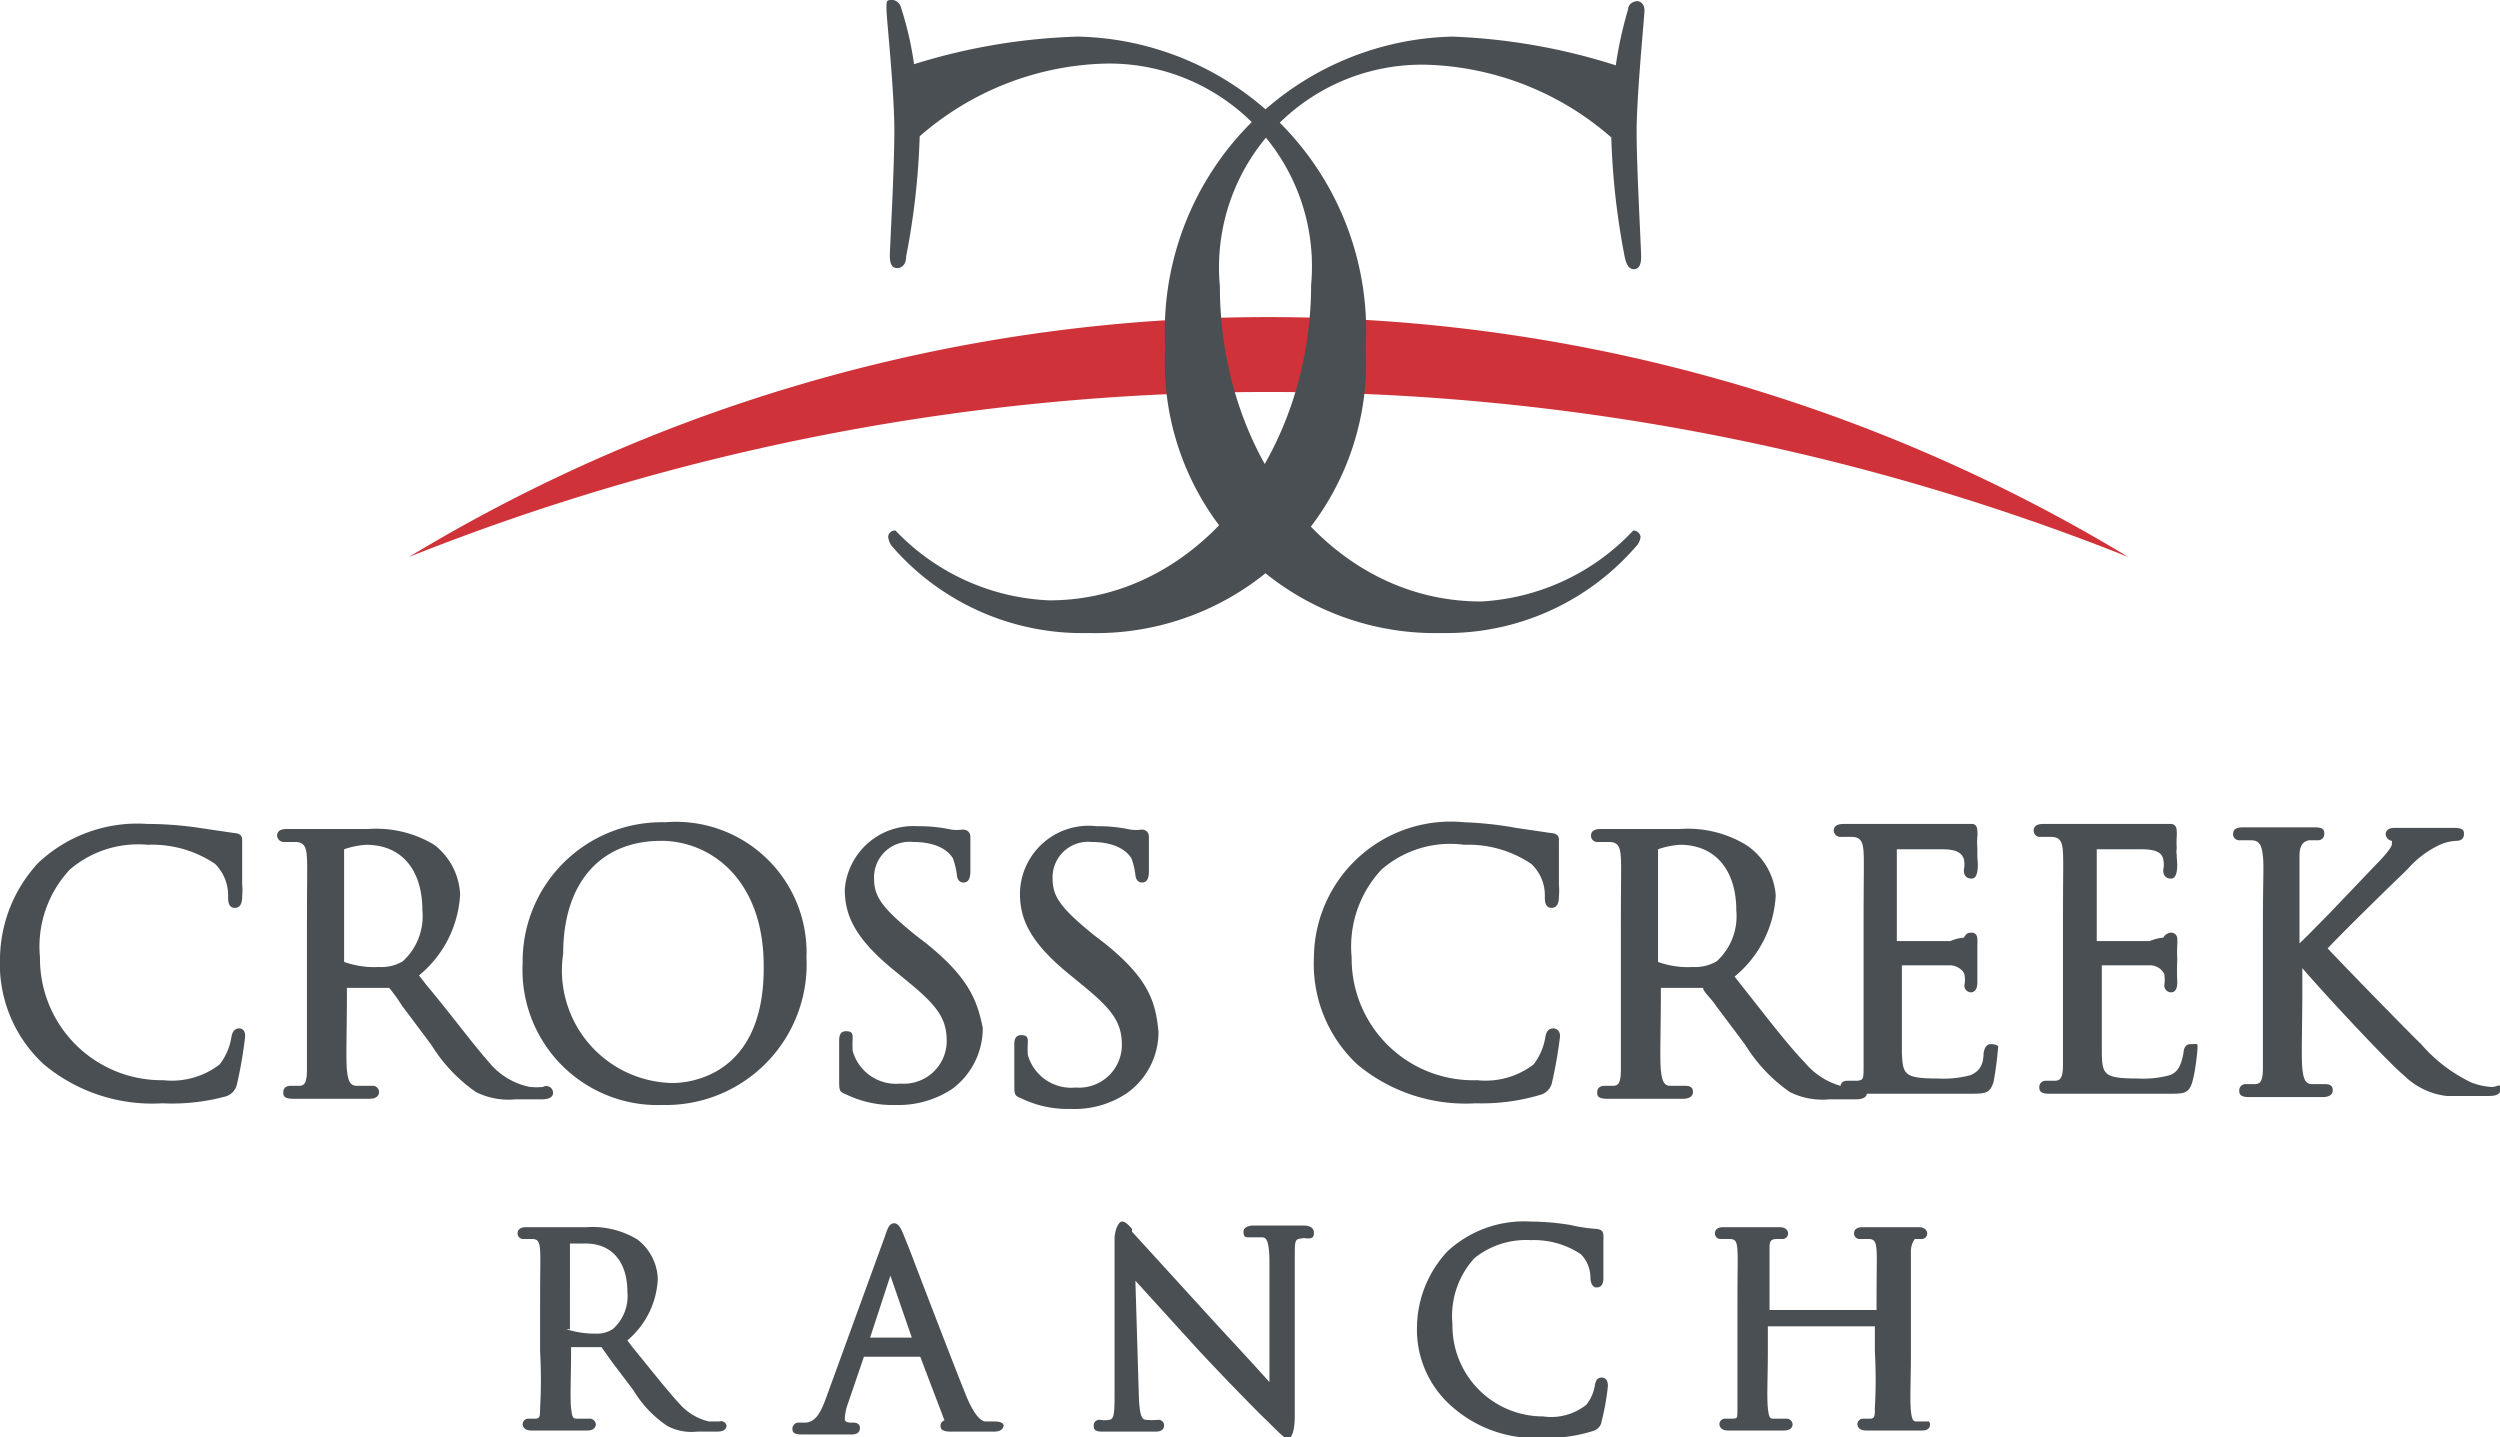 <svg xmlns="http://www.w3.org/2000/svg" viewBox="0 0 44.39 25.52"><defs><style>.cls-1{fill:#cf3339;}.cls-2{fill:#4a4f54;}</style></defs><g id="Layer_2" data-name="Layer 2"><g id="Layer_1-2" data-name="Layer 1"><path class="cls-1" d="M7.26,9.89a29.48,29.48,0,0,1,30.53,0,41.23,41.23,0,0,0-30.53,0Z"/><path class="cls-2" d="M25.6,11.24a4.8,4.8,0,0,1-4.91-5.07A5.23,5.23,0,0,1,25.79.65a10.84,10.84,0,0,1,2.9.51,7,7,0,0,1,.22-1c0-.09.1-.14.16-.14s.13.06.13.16-.14,1.5-.14,2.16.08,2.06.08,2.22-.05.22-.13.22-.13-.07-.16-.21a13.07,13.07,0,0,1-.24-2.13,5.21,5.21,0,0,0-3.26-1.29,3.6,3.6,0,0,0-3.69,3.93c0,3,1.95,5.6,4.64,5.6A4,4,0,0,0,29,9.42a.13.13,0,0,1,.13.11.28.28,0,0,1-.07.16A4.45,4.45,0,0,1,25.6,11.24Z"/><path class="cls-2" d="M15.83,9.69a.35.35,0,0,1-.06-.16.12.12,0,0,1,.13-.11,4,4,0,0,0,2.73,1.24c2.69,0,4.65-2.65,4.65-5.6a3.6,3.6,0,0,0-3.69-3.93,5.21,5.21,0,0,0-3.26,1.29,13.07,13.07,0,0,1-.24,2.13c0,.14-.07.21-.16.21s-.13-.07-.13-.22.08-1.5.08-2.22-.14-2-.14-2.16,0-.16.12-.16A.18.18,0,0,1,16,.14a5.89,5.89,0,0,1,.23,1A10.76,10.76,0,0,1,19.14.65a5.23,5.23,0,0,1,5.11,5.52,4.8,4.8,0,0,1-4.92,5.07A4.47,4.47,0,0,1,15.83,9.69Z"/><path class="cls-2" d="M4.25,18.26c-.11,0-.13.1-.14.15a1.07,1.07,0,0,1-.21.49,1.39,1.39,0,0,1-1,.28A2.16,2.16,0,0,1,.71,17a2,2,0,0,1,.53-1.56A1.86,1.86,0,0,1,2.62,15a2,2,0,0,1,1.2.34.79.79,0,0,1,.23.58c0,.07,0,.2.12.2s.13-.13.13-.2a1.22,1.22,0,0,0,0-.22c0-.14,0-.3,0-.42s0-.21,0-.27v-.08c0-.06,0-.13-.15-.14l-.61-.09h0a6.28,6.28,0,0,0-.92-.07,2.57,2.57,0,0,0-1.94.69A2.54,2.54,0,0,0,0,17a2.42,2.42,0,0,0,.78,1.9,3,3,0,0,0,2.1.69A3.62,3.62,0,0,0,4,19.47a.29.29,0,0,0,.21-.23,7.69,7.69,0,0,0,.14-.81C4.37,18.27,4.27,18.26,4.25,18.26Z"/><path class="cls-2" d="M9.64,19.3a1.22,1.22,0,0,1-.23,0,1.25,1.25,0,0,1-.72-.43C8.38,18.52,8,18,7.58,17.5l-.14-.18a2,2,0,0,0,.73-1.44A1.18,1.18,0,0,0,7.71,15a2,2,0,0,0-1.18-.28H5.09c-.14,0-.17.06-.17.12a.12.12,0,0,0,.13.11l.19,0c.16,0,.2.09.21.28s0,.37,0,1.34v1.09c0,.59,0,1.09,0,1.34s-.06.27-.12.28l-.17,0c-.09,0-.13.05-.13.11s0,.12.18.12l.56,0h.09l.7,0c.16,0,.17-.09.17-.12a.11.11,0,0,0-.12-.11l-.27,0c-.12,0-.16-.08-.18-.28s0-.75,0-1.34v-.12h.75a3.08,3.08,0,0,1,.23.32l.45.6.08.11a2.81,2.81,0,0,0,.78.82,1.3,1.3,0,0,0,.7.13h.44c.08,0,.23,0,.23-.12A.12.12,0,0,0,9.64,19.3ZM6.5,15c.63,0,1,.44,1,1.17a1.08,1.08,0,0,1-.35.9.74.74,0,0,1-.42.1,1.6,1.6,0,0,1-.62-.09h0v-2A1.49,1.49,0,0,1,6.5,15Z"/><path class="cls-2" d="M11.81,14.6a2.47,2.47,0,0,0-2.53,2.5,2.4,2.4,0,0,0,2.49,2.52A2.5,2.5,0,0,0,14.32,17,2.32,2.32,0,0,0,11.81,14.6Zm.13,4.63A2,2,0,0,1,10,16.93c0-1.24.65-2,1.74-2,.88,0,1.82.69,1.82,2.22C13.58,19.13,12.21,19.23,11.94,19.23Z"/><path class="cls-2" d="M16.42,16.73l-.17-.13c-.59-.48-.73-.68-.73-1a.63.63,0,0,1,.69-.65c.5,0,.66.21.71.29a1.37,1.37,0,0,1,.07.29s0,.14.12.14.12-.15.12-.21c0-.33,0-.53,0-.61a.2.2,0,0,1,0,0s0-.12-.14-.12a.7.7,0,0,1-.2,0,2.71,2.71,0,0,0-.6-.06A1.22,1.22,0,0,0,15,15.79c0,.43.15.84.84,1.41l.28.23c.54.44.69.67.69,1.06a.76.76,0,0,1-.82.75.8.8,0,0,1-.85-.58,1.62,1.62,0,0,1,0-.21c0-.09,0-.14-.12-.14s-.12.12-.12.17v.07c0,.13,0,.34,0,.59s0,.24.14.3h0a1.88,1.88,0,0,0,.86.18,1.73,1.73,0,0,0,1-.28,1.34,1.34,0,0,0,.55-1.09C17.35,17.76,17.2,17.35,16.42,16.73Z"/><path class="cls-2" d="M19.59,16.73l-.17-.13c-.59-.48-.73-.68-.73-1a.63.63,0,0,1,.69-.65c.49,0,.66.21.71.29a1.37,1.37,0,0,1,.07.29s0,.14.12.14.12-.15.12-.21c0-.33,0-.53,0-.61v0s0-.12-.13-.12a.7.7,0,0,1-.2,0,2.71,2.71,0,0,0-.6-.06,1.22,1.22,0,0,0-1.36,1.19c0,.43.15.84.84,1.41l.28.23c.54.44.69.67.69,1.06a.76.76,0,0,1-.82.75.8.8,0,0,1-.85-.58,1.62,1.62,0,0,1,0-.21c0-.09,0-.14-.12-.14s-.12.12-.12.17v.07c0,.13,0,.34,0,.59s0,.24.14.3h0a1.88,1.88,0,0,0,.86.18,1.67,1.67,0,0,0,1-.28,1.33,1.33,0,0,0,.56-1.09C20.52,17.76,20.37,17.35,19.59,16.73Z"/><path class="cls-2" d="M27.58,18.26c-.11,0-.13.1-.14.15a1.07,1.07,0,0,1-.21.49,1.4,1.4,0,0,1-1,.28A2.16,2.16,0,0,1,24,17a2,2,0,0,1,.53-1.56A1.86,1.86,0,0,1,26,15a2,2,0,0,1,1.19.34.76.76,0,0,1,.24.58c0,.07,0,.2.12.2s.13-.13.13-.2a1.22,1.22,0,0,0,0-.22c0-.14,0-.3,0-.42s0-.21,0-.27v-.08c0-.06,0-.13-.15-.14l-.61-.09h0A6.37,6.37,0,0,0,26,14.6,2.43,2.43,0,0,0,23.33,17a2.44,2.44,0,0,0,.77,1.9,3,3,0,0,0,2.1.69,3.65,3.65,0,0,0,1.15-.15.29.29,0,0,0,.21-.23,7.69,7.69,0,0,0,.14-.81C27.7,18.27,27.6,18.26,27.58,18.26Z"/><path class="cls-2" d="M33,19.3l-.24,0a1.27,1.27,0,0,1-.71-.43c-.32-.33-.68-.81-1.11-1.35l-.14-.18a2,2,0,0,0,.73-1.44A1.18,1.18,0,0,0,31,15a2,2,0,0,0-1.18-.28H28.42c-.14,0-.17.06-.17.12a.11.11,0,0,0,.12.11l.2,0c.16,0,.2.09.21.28s0,.37,0,1.34v1.09c0,.59,0,1.09,0,1.34s-.06.27-.12.28l-.17,0c-.09,0-.13.05-.13.11s0,.12.18.12l.56,0h.09l.69,0c.17,0,.18-.09.18-.12s0-.11-.13-.11l-.27,0c-.11,0-.15-.08-.17-.28s0-.75,0-1.34v-.12h.75c0,.07.14.18.23.32l.45.6.08.11a2.81,2.81,0,0,0,.78.82,1.3,1.3,0,0,0,.7.13h.44c.08,0,.23,0,.23-.12A.12.12,0,0,0,33,19.3ZM29.83,15c.62,0,1,.44,1,1.17a1.08,1.08,0,0,1-.35.9.76.76,0,0,1-.42.1,1.56,1.56,0,0,1-.62-.09h0v-2A1.44,1.44,0,0,1,29.83,15Z"/><path class="cls-2" d="M35.35,18.54c-.1,0-.12.11-.13.16,0,.26-.12.34-.23.39a1.81,1.81,0,0,1-.57.06c-.61,0-.63-.07-.65-.44V17.14c.16,0,.7,0,.85,0s.25.11.26.16a.47.47,0,0,1,0,.19.12.12,0,0,0,.11.13c.12,0,.12-.14.12-.19s0-.27,0-.39,0-.22,0-.27a.39.39,0,0,0,0-.09c0-.09-.05-.12-.1-.12s-.09,0-.14.09h0s-.1,0-.24.06l-.95,0V15.08h.81c.32,0,.35.11.38.17a.49.49,0,0,1,0,.2c0,.14.1.15.13.15s.09,0,.11-.13,0-.18,0-.29v-.12a1.3,1.3,0,0,1,0-.21.34.34,0,0,0,0-.09c0-.13-.08-.13-.09-.13l-.09,0h0l-.25,0H32.74c-.15,0-.18.06-.18.12a.12.12,0,0,0,.13.11l.19,0c.16,0,.2.09.21.28s0,.37,0,1.34v1.09c0,.59,0,1.09,0,1.34s0,.27-.12.28l-.17,0c-.09,0-.12.05-.12.11s0,.12.17.12h.84c.25,0,.65,0,1.3,0,.25,0,.35,0,.41-.22a6.22,6.22,0,0,0,.08-.62S35.46,18.54,35.35,18.54Z"/><path class="cls-2" d="M38.89,18.54c-.1,0-.12.11-.12.16-.05.26-.12.34-.24.39a1.81,1.81,0,0,1-.57.06c-.6,0-.63-.07-.64-.44,0-.09,0-.49,0-.78v-.79c.16,0,.69,0,.85,0s.24.11.26.16a.68.68,0,0,1,0,.19.12.12,0,0,0,.12.13c.11,0,.11-.14.11-.19a3.61,3.61,0,0,1,0-.39,2.65,2.65,0,0,1,0-.27.81.81,0,0,0,0-.09.11.11,0,0,0-.11-.12s-.09,0-.14.09h0s-.1,0-.24.06l-.94,0V15.08h.8c.33,0,.36.11.38.17a.49.49,0,0,1,0,.2c0,.14.1.15.13.15s.09,0,.11-.13,0-.18,0-.29a.35.35,0,0,1,0-.12,1.69,1.69,0,0,1,0-.21.51.51,0,0,0,0-.09c0-.13-.09-.13-.1-.13l-.08,0h0l-.25,0H36.28c-.14,0-.17.06-.17.12a.11.11,0,0,0,.12.11l.19,0c.16,0,.2.09.21.28s0,.37,0,1.34v1.09c0,.59,0,1.09,0,1.34s-.06.27-.13.28l-.17,0a.11.11,0,0,0-.12.11c0,.05,0,.12.17.12h.85c.24,0,.64,0,1.3,0,.24,0,.34,0,.4-.22s.09-.56.09-.62S39,18.54,38.89,18.54Z"/><path class="cls-2" d="M44.24,19.3a1.17,1.17,0,0,1-.36-.08,2.73,2.73,0,0,1-.89-.68h0c-.23-.22-1.38-1.4-1.66-1.7.24-.26,1.18-1.18,1.32-1.31l.11-.11a1.76,1.76,0,0,1,.54-.41.83.83,0,0,1,.31-.08c.12,0,.14-.07.14-.12s0-.11-.17-.11H42.51c-.11,0-.15.06-.15.11a.13.13,0,0,0,.11.12s0,0,0,.06-.16.24-.29.37l0,0-.83.87c-.21.21-.4.41-.52.52v-.21c0-1,0-1.14,0-1.34s.07-.26.17-.28l.15,0a.11.11,0,0,0,.12-.11c0-.06,0-.12-.17-.12H39.82c-.14,0-.17.06-.17.12a.11.11,0,0,0,.12.11l.2,0c.15,0,.19.09.21.28s0,.37,0,1.34v1.09c0,.59,0,1.09,0,1.34s-.06.27-.13.28l-.17,0a.11.11,0,0,0-.12.11c0,.05,0,.12.17.12h1.31c.17,0,.18-.09.18-.12s0-.11-.13-.11l-.23,0c-.12,0-.16-.08-.18-.28s0-.75,0-1.34v-.44c.42.49,1.55,1.7,1.81,1.91l0,0a1.29,1.29,0,0,0,.75.36h.75c.06,0,.21,0,.21-.12S44.35,19.3,44.24,19.3Z"/><path class="cls-2" d="M12.77,25.24h-.18a1,1,0,0,1-.53-.32c-.23-.25-.51-.61-.83-1l-.09-.12a1.52,1.52,0,0,0,.54-1.09.92.92,0,0,0-.36-.7,1.53,1.53,0,0,0-.9-.22H9.34c-.13,0-.15.07-.15.11a.1.1,0,0,0,.11.1l.15,0c.1,0,.13.05.14.2s0,.27,0,1V24a8.89,8.89,0,0,1,0,1c0,.13,0,.18-.07.19l-.13,0a.1.1,0,0,0-.11.1s0,.11.15.11h1c.14,0,.15-.09.15-.11a.11.11,0,0,0-.12-.1l-.2,0c-.08,0-.1,0-.12-.19s0-.57,0-1v-.08h.54l.17.24.34.45.06.08a2,2,0,0,0,.6.63.92.92,0,0,0,.53.1h.34c.05,0,.18,0,.18-.11A.1.1,0,0,0,12.77,25.24ZM10.05,23.6h.07V22.08l.28,0c.46,0,.74.32.74.86a.78.78,0,0,1-.26.66.53.53,0,0,1-.31.08,1.64,1.64,0,0,1-.45-.06Z"/><path class="cls-2" d="M17.67,25.24l-.17,0c-.05,0-.18-.05-.35-.47s-.64-1.64-.9-2.32c-.1-.27-.18-.46-.2-.51s-.08-.22-.17-.22-.12.09-.17.24l-1.06,2.91c-.09.23-.17.37-.34.39h-.12a.11.11,0,0,0-.12.1c0,.05,0,.11.16.11h.9c.13,0,.14-.09.14-.11s0-.1-.12-.1H15.1s-.1,0-.1-.06a.88.88,0,0,1,.06-.29l.28-.82h1l.43,1.13v0a.1.1,0,0,0-.07.1c0,.09.1.1.19.1h.76c.15,0,.17-.08.17-.11S17.78,25.24,17.67,25.24Zm-1.48-1.49h-.74l.36-1.1Z"/><path class="cls-2" d="M23.14,21.76h-.89s-.17,0-.17.11.05.1.12.1l.21,0c.08,0,.12.07.13.38l0,2.19-.28-.31-.71-.77L20.1,21.87l0-.05c-.07-.08-.12-.13-.18-.13s-.13.16-.13.31v2.69c0,.38,0,.5-.09.52a.48.48,0,0,1-.17,0,.1.1,0,0,0-.11.1c0,.05,0,.11.15.11h.95c.13,0,.15-.07.15-.11a.1.1,0,0,0-.11-.1,1,1,0,0,1-.21,0c-.07,0-.12-.06-.13-.47l-.06-2,1.09,1.2c.5.54,1.18,1.23,1.23,1.27.28.28.33.33.39.33s.12-.11.12-.41V22.33c0-.3,0-.33.12-.34a.18.18,0,0,1,.09,0c.08,0,.13,0,.13-.1S23.24,21.76,23.14,21.76Z"/><path class="cls-2" d="M28.44,24.46c-.1,0-.11.09-.12.13a.76.76,0,0,1-.15.35,1,1,0,0,1-.77.21,1.61,1.61,0,0,1-1.61-1.64,1.52,1.52,0,0,1,.39-1.17,1.46,1.46,0,0,1,1-.32,1.5,1.5,0,0,1,.89.25.6.6,0,0,1,.17.42s0,.17.11.17.12-.11.12-.16v-.17c0-.1,0-.23,0-.32s0-.16,0-.2a.18.18,0,0,0,0-.06c0-.05,0-.12-.13-.13a2.87,2.87,0,0,1-.46-.07h0a4.51,4.51,0,0,0-.7-.06,2,2,0,0,0-1.48.53,2,2,0,0,0-.54,1.33A1.81,1.81,0,0,0,25.81,25a2.23,2.23,0,0,0,1.59.53,2.64,2.64,0,0,0,.88-.12.21.21,0,0,0,.16-.18,4.32,4.32,0,0,0,.11-.62C28.55,24.49,28.49,24.46,28.44,24.46Z"/><path class="cls-2" d="M34.25,25.24l-.2,0c-.07,0-.1,0-.12-.19s0-.57,0-1v-.83c0-.73,0-.86,0-1S34,22,34,22l.11,0a.1.1,0,0,0,.11-.1s0-.11-.15-.11h-1c-.13,0-.15.07-.15.11a.1.1,0,0,0,.11.1l.15,0c.1,0,.13.05.14.2s0,.27,0,1v.06h-1.9v-.06c0-.73,0-.86,0-1s0-.19.11-.2l.11,0a.1.1,0,0,0,.11-.1s0-.11-.15-.11h-1c-.13,0-.15.07-.15.11a.1.1,0,0,0,.11.1l.15,0c.11,0,.13.05.14.2s0,.27,0,1V24c0,.44,0,.81,0,1s0,.18-.08.19l-.13,0a.1.1,0,0,0-.11.1s0,.11.15.11h1c.14,0,.15-.09.15-.11a.11.11,0,0,0-.12-.1l-.2,0c-.08,0-.1,0-.12-.19s0-.57,0-1v-.45h1.9V24a8.89,8.89,0,0,1,0,1c0,.13,0,.18-.07.19l-.13,0a.1.1,0,0,0-.11.1s0,.11.15.11h1c.14,0,.14-.09.14-.11A.1.1,0,0,0,34.25,25.24Z"/></g></g></svg>